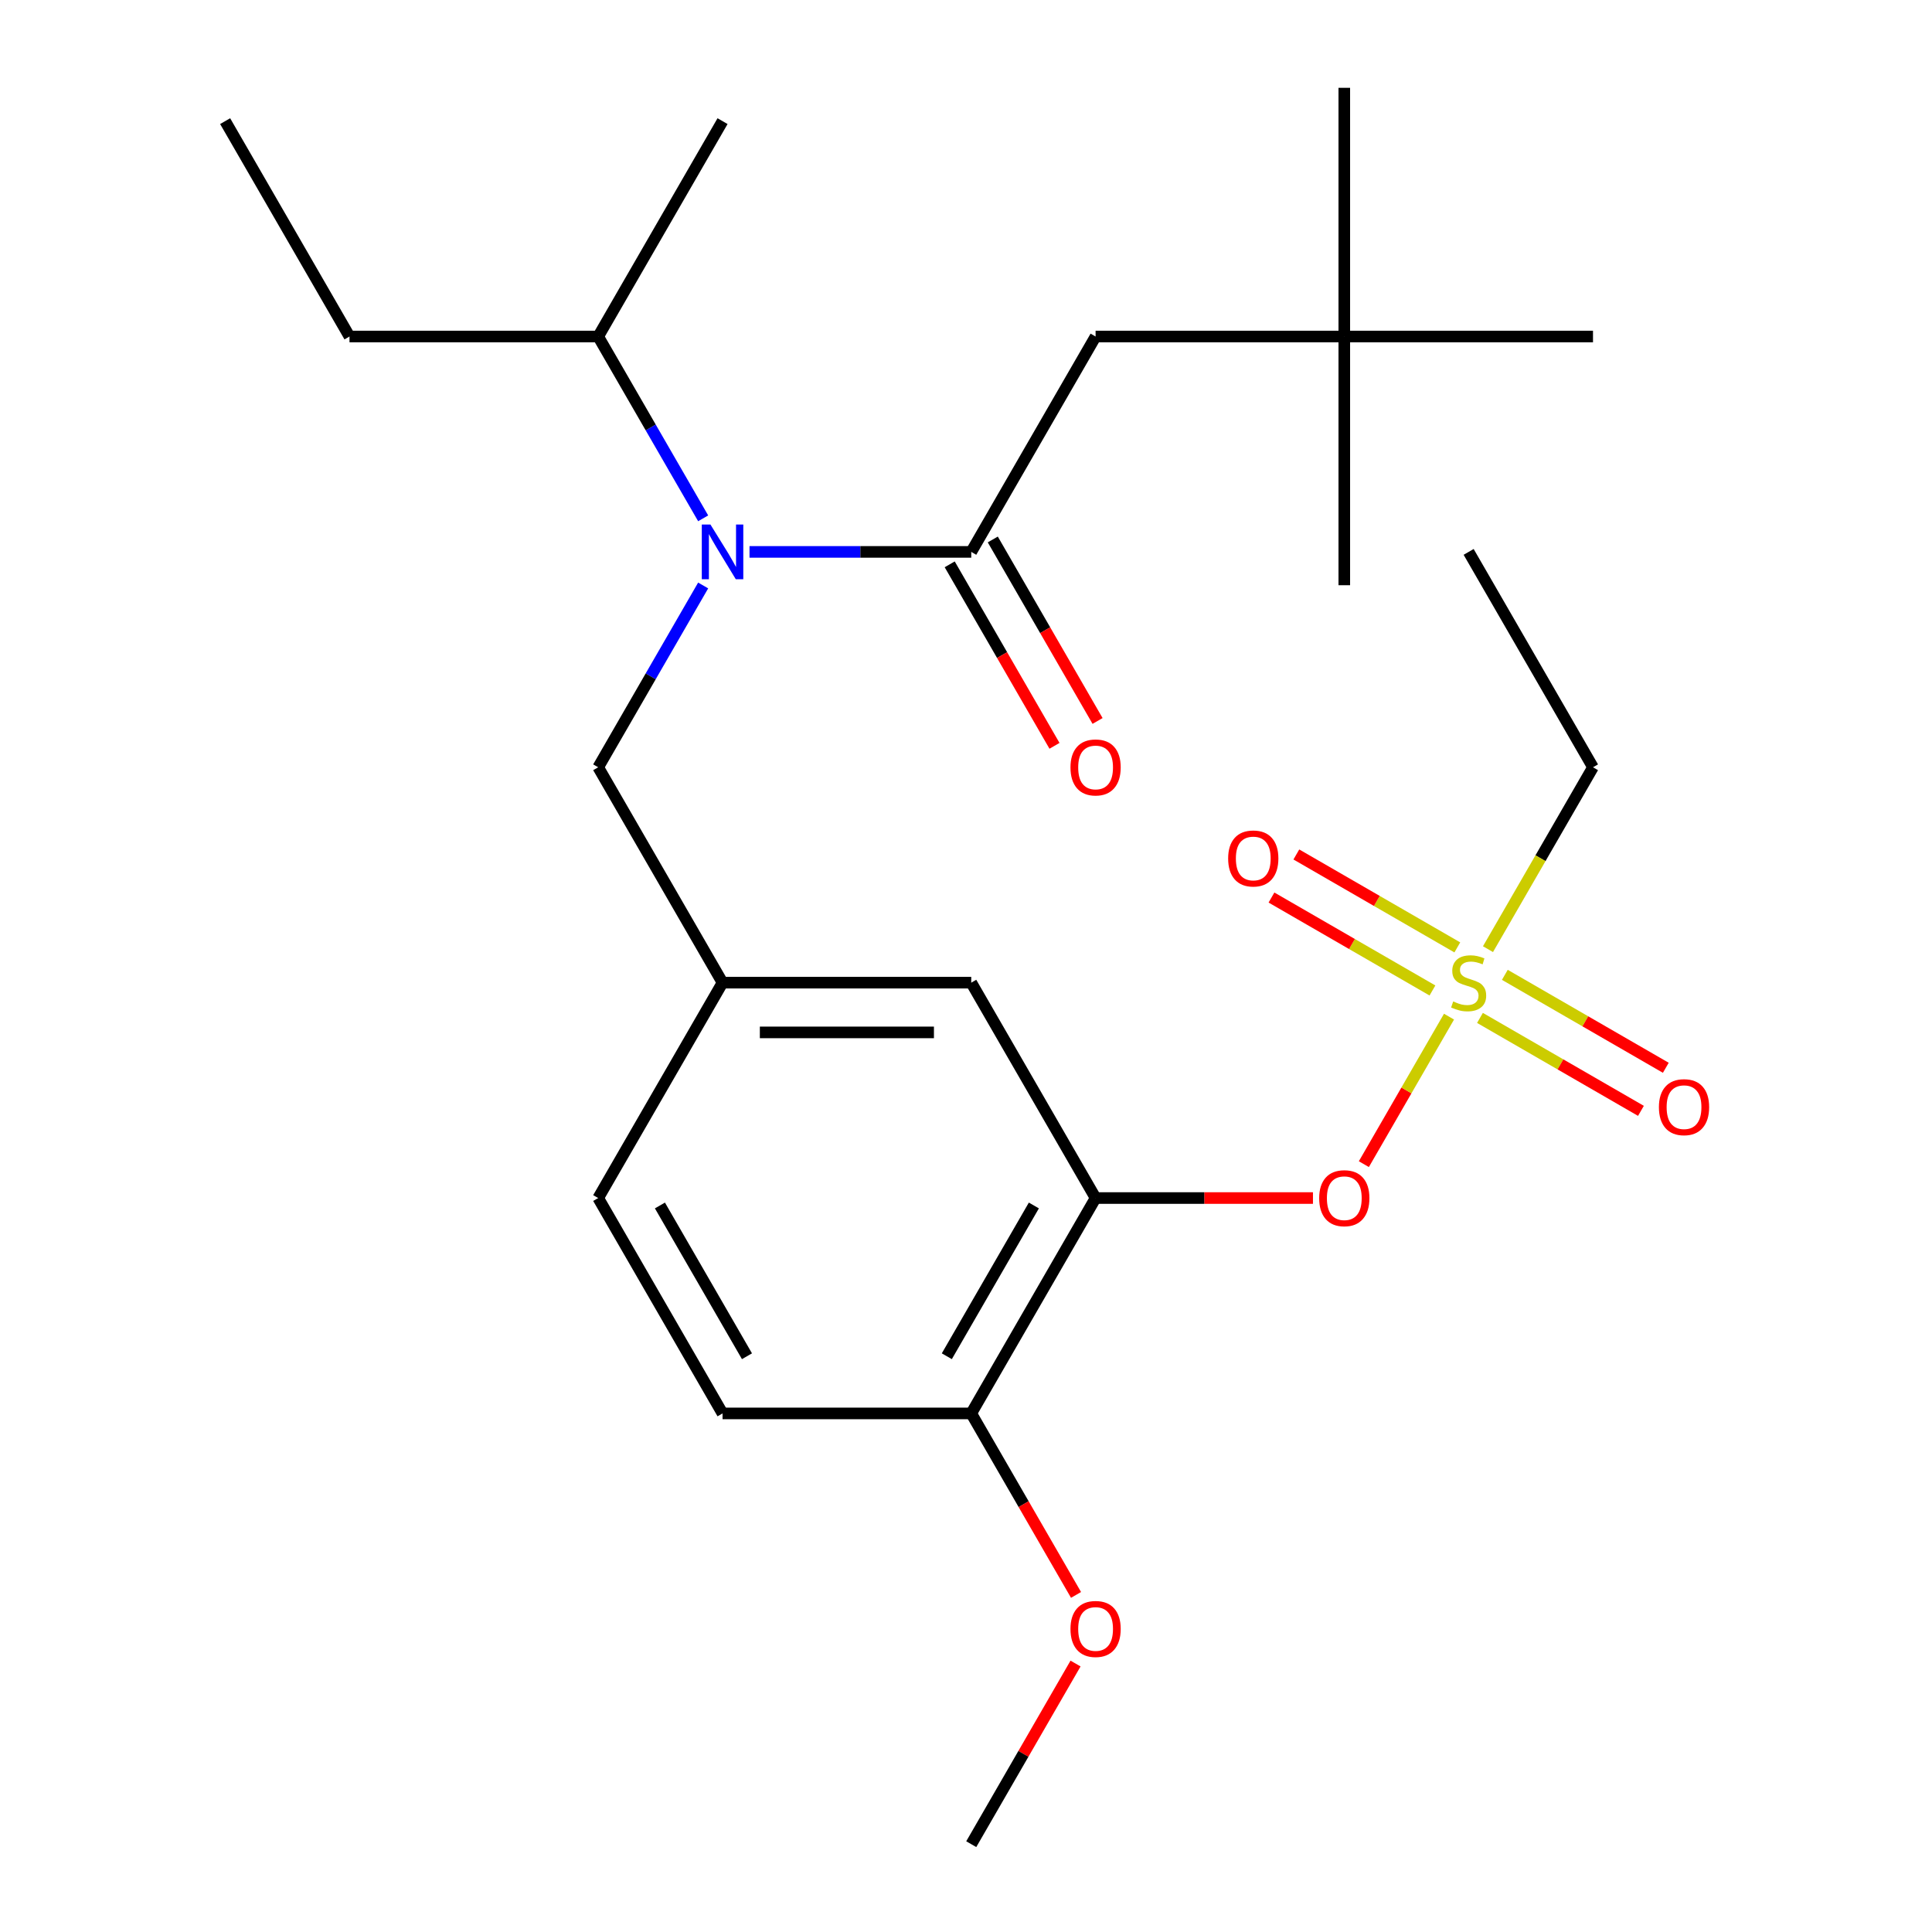 <?xml version='1.0' encoding='iso-8859-1'?>
<svg version='1.1' baseProfile='full'
              xmlns='http://www.w3.org/2000/svg'
                      xmlns:rdkit='http://www.rdkit.org/xml'
                      xmlns:xlink='http://www.w3.org/1999/xlink'
                  xml:space='preserve'
width='1000px' height='1000px' viewBox='0 0 1000 1000'>
<!-- END OF HEADER -->
<rect style='opacity:1.0;fill:#FFFFFF;stroke:none' width='1000' height='1000' x='0' y='0'> </rect>
<path class='bond-0' d='M 363.954,303.04 L 336.789,350.091' style='fill:none;fill-rule:evenodd;stroke:#0000FF;stroke-width:6px;stroke-linecap:butt;stroke-linejoin:miter;stroke-opacity:1' />
<path class='bond-0' d='M 336.789,350.091 L 309.624,397.142' style='fill:none;fill-rule:evenodd;stroke:#000000;stroke-width:6px;stroke-linecap:butt;stroke-linejoin:miter;stroke-opacity:1' />
<path class='bond-1' d='M 387.945,285.662 L 445.33,285.662' style='fill:none;fill-rule:evenodd;stroke:#0000FF;stroke-width:6px;stroke-linecap:butt;stroke-linejoin:miter;stroke-opacity:1' />
<path class='bond-1' d='M 445.33,285.662 L 502.714,285.662' style='fill:none;fill-rule:evenodd;stroke:#000000;stroke-width:6px;stroke-linecap:butt;stroke-linejoin:miter;stroke-opacity:1' />
<path class='bond-2' d='M 363.954,268.284 L 336.789,221.232' style='fill:none;fill-rule:evenodd;stroke:#0000FF;stroke-width:6px;stroke-linecap:butt;stroke-linejoin:miter;stroke-opacity:1' />
<path class='bond-2' d='M 336.789,221.232 L 309.624,174.181' style='fill:none;fill-rule:evenodd;stroke:#000000;stroke-width:6px;stroke-linecap:butt;stroke-linejoin:miter;stroke-opacity:1' />
<path class='bond-3' d='M 695.804,174.181 L 567.077,174.181' style='fill:none;fill-rule:evenodd;stroke:#000000;stroke-width:6px;stroke-linecap:butt;stroke-linejoin:miter;stroke-opacity:1' />
<path class='bond-4' d='M 695.804,174.181 L 695.804,45.455' style='fill:none;fill-rule:evenodd;stroke:#000000;stroke-width:6px;stroke-linecap:butt;stroke-linejoin:miter;stroke-opacity:1' />
<path class='bond-5' d='M 695.804,174.181 L 695.804,302.908' style='fill:none;fill-rule:evenodd;stroke:#000000;stroke-width:6px;stroke-linecap:butt;stroke-linejoin:miter;stroke-opacity:1' />
<path class='bond-6' d='M 695.804,174.181 L 824.531,174.181' style='fill:none;fill-rule:evenodd;stroke:#000000;stroke-width:6px;stroke-linecap:butt;stroke-linejoin:miter;stroke-opacity:1' />
<path class='bond-7' d='M 491.566,292.098 L 518.685,339.069' style='fill:none;fill-rule:evenodd;stroke:#000000;stroke-width:6px;stroke-linecap:butt;stroke-linejoin:miter;stroke-opacity:1' />
<path class='bond-7' d='M 518.685,339.069 L 545.804,386.041' style='fill:none;fill-rule:evenodd;stroke:#FF0000;stroke-width:6px;stroke-linecap:butt;stroke-linejoin:miter;stroke-opacity:1' />
<path class='bond-7' d='M 513.862,279.226 L 540.981,326.197' style='fill:none;fill-rule:evenodd;stroke:#000000;stroke-width:6px;stroke-linecap:butt;stroke-linejoin:miter;stroke-opacity:1' />
<path class='bond-7' d='M 540.981,326.197 L 568.1,373.168' style='fill:none;fill-rule:evenodd;stroke:#FF0000;stroke-width:6px;stroke-linecap:butt;stroke-linejoin:miter;stroke-opacity:1' />
<path class='bond-8' d='M 502.714,285.662 L 567.077,174.181' style='fill:none;fill-rule:evenodd;stroke:#000000;stroke-width:6px;stroke-linecap:butt;stroke-linejoin:miter;stroke-opacity:1' />
<path class='bond-9' d='M 309.624,397.142 L 373.987,508.623' style='fill:none;fill-rule:evenodd;stroke:#000000;stroke-width:6px;stroke-linecap:butt;stroke-linejoin:miter;stroke-opacity:1' />
<path class='bond-10' d='M 309.624,174.181 L 180.897,174.181' style='fill:none;fill-rule:evenodd;stroke:#000000;stroke-width:6px;stroke-linecap:butt;stroke-linejoin:miter;stroke-opacity:1' />
<path class='bond-11' d='M 309.624,174.181 L 373.987,62.701' style='fill:none;fill-rule:evenodd;stroke:#000000;stroke-width:6px;stroke-linecap:butt;stroke-linejoin:miter;stroke-opacity:1' />
<path class='bond-12' d='M 180.897,174.181 L 116.534,62.701' style='fill:none;fill-rule:evenodd;stroke:#000000;stroke-width:6px;stroke-linecap:butt;stroke-linejoin:miter;stroke-opacity:1' />
<path class='bond-13' d='M 824.531,397.142 L 760.167,285.662' style='fill:none;fill-rule:evenodd;stroke:#000000;stroke-width:6px;stroke-linecap:butt;stroke-linejoin:miter;stroke-opacity:1' />
<path class='bond-14' d='M 824.531,397.142 L 797.354,444.214' style='fill:none;fill-rule:evenodd;stroke:#000000;stroke-width:6px;stroke-linecap:butt;stroke-linejoin:miter;stroke-opacity:1' />
<path class='bond-14' d='M 797.354,444.214 L 770.178,491.285' style='fill:none;fill-rule:evenodd;stroke:#CCCC00;stroke-width:6px;stroke-linecap:butt;stroke-linejoin:miter;stroke-opacity:1' />
<path class='bond-15' d='M 705.93,602.565 L 727.97,564.39' style='fill:none;fill-rule:evenodd;stroke:#FF0000;stroke-width:6px;stroke-linecap:butt;stroke-linejoin:miter;stroke-opacity:1' />
<path class='bond-15' d='M 727.97,564.39 L 750.011,526.215' style='fill:none;fill-rule:evenodd;stroke:#CCCC00;stroke-width:6px;stroke-linecap:butt;stroke-linejoin:miter;stroke-opacity:1' />
<path class='bond-16' d='M 679.586,620.104 L 623.332,620.104' style='fill:none;fill-rule:evenodd;stroke:#FF0000;stroke-width:6px;stroke-linecap:butt;stroke-linejoin:miter;stroke-opacity:1' />
<path class='bond-16' d='M 623.332,620.104 L 567.077,620.104' style='fill:none;fill-rule:evenodd;stroke:#000000;stroke-width:6px;stroke-linecap:butt;stroke-linejoin:miter;stroke-opacity:1' />
<path class='bond-17' d='M 754.306,490.375 L 712.646,466.322' style='fill:none;fill-rule:evenodd;stroke:#CCCC00;stroke-width:6px;stroke-linecap:butt;stroke-linejoin:miter;stroke-opacity:1' />
<path class='bond-17' d='M 712.646,466.322 L 670.986,442.27' style='fill:none;fill-rule:evenodd;stroke:#FF0000;stroke-width:6px;stroke-linecap:butt;stroke-linejoin:miter;stroke-opacity:1' />
<path class='bond-17' d='M 741.433,512.671 L 699.773,488.619' style='fill:none;fill-rule:evenodd;stroke:#CCCC00;stroke-width:6px;stroke-linecap:butt;stroke-linejoin:miter;stroke-opacity:1' />
<path class='bond-17' d='M 699.773,488.619 L 658.114,464.566' style='fill:none;fill-rule:evenodd;stroke:#FF0000;stroke-width:6px;stroke-linecap:butt;stroke-linejoin:miter;stroke-opacity:1' />
<path class='bond-18' d='M 766.029,526.871 L 807.689,550.924' style='fill:none;fill-rule:evenodd;stroke:#CCCC00;stroke-width:6px;stroke-linecap:butt;stroke-linejoin:miter;stroke-opacity:1' />
<path class='bond-18' d='M 807.689,550.924 L 849.348,574.976' style='fill:none;fill-rule:evenodd;stroke:#FF0000;stroke-width:6px;stroke-linecap:butt;stroke-linejoin:miter;stroke-opacity:1' />
<path class='bond-18' d='M 778.902,504.575 L 820.562,528.628' style='fill:none;fill-rule:evenodd;stroke:#CCCC00;stroke-width:6px;stroke-linecap:butt;stroke-linejoin:miter;stroke-opacity:1' />
<path class='bond-18' d='M 820.562,528.628 L 862.221,552.68' style='fill:none;fill-rule:evenodd;stroke:#FF0000;stroke-width:6px;stroke-linecap:butt;stroke-linejoin:miter;stroke-opacity:1' />
<path class='bond-19' d='M 567.077,620.104 L 502.714,731.584' style='fill:none;fill-rule:evenodd;stroke:#000000;stroke-width:6px;stroke-linecap:butt;stroke-linejoin:miter;stroke-opacity:1' />
<path class='bond-19' d='M 535.127,623.953 L 490.072,701.989' style='fill:none;fill-rule:evenodd;stroke:#000000;stroke-width:6px;stroke-linecap:butt;stroke-linejoin:miter;stroke-opacity:1' />
<path class='bond-20' d='M 567.077,620.104 L 502.714,508.623' style='fill:none;fill-rule:evenodd;stroke:#000000;stroke-width:6px;stroke-linecap:butt;stroke-linejoin:miter;stroke-opacity:1' />
<path class='bond-21' d='M 502.714,731.584 L 373.987,731.584' style='fill:none;fill-rule:evenodd;stroke:#000000;stroke-width:6px;stroke-linecap:butt;stroke-linejoin:miter;stroke-opacity:1' />
<path class='bond-22' d='M 502.714,731.584 L 529.833,778.555' style='fill:none;fill-rule:evenodd;stroke:#000000;stroke-width:6px;stroke-linecap:butt;stroke-linejoin:miter;stroke-opacity:1' />
<path class='bond-22' d='M 529.833,778.555 L 556.952,825.527' style='fill:none;fill-rule:evenodd;stroke:#FF0000;stroke-width:6px;stroke-linecap:butt;stroke-linejoin:miter;stroke-opacity:1' />
<path class='bond-23' d='M 373.987,731.584 L 309.624,620.104' style='fill:none;fill-rule:evenodd;stroke:#000000;stroke-width:6px;stroke-linecap:butt;stroke-linejoin:miter;stroke-opacity:1' />
<path class='bond-23' d='M 386.629,701.989 L 341.575,623.953' style='fill:none;fill-rule:evenodd;stroke:#000000;stroke-width:6px;stroke-linecap:butt;stroke-linejoin:miter;stroke-opacity:1' />
<path class='bond-24' d='M 309.624,620.104 L 373.987,508.623' style='fill:none;fill-rule:evenodd;stroke:#000000;stroke-width:6px;stroke-linecap:butt;stroke-linejoin:miter;stroke-opacity:1' />
<path class='bond-25' d='M 373.987,508.623 L 502.714,508.623' style='fill:none;fill-rule:evenodd;stroke:#000000;stroke-width:6px;stroke-linecap:butt;stroke-linejoin:miter;stroke-opacity:1' />
<path class='bond-25' d='M 393.296,534.368 L 483.405,534.368' style='fill:none;fill-rule:evenodd;stroke:#000000;stroke-width:6px;stroke-linecap:butt;stroke-linejoin:miter;stroke-opacity:1' />
<path class='bond-26' d='M 556.698,861.043 L 529.706,907.794' style='fill:none;fill-rule:evenodd;stroke:#FF0000;stroke-width:6px;stroke-linecap:butt;stroke-linejoin:miter;stroke-opacity:1' />
<path class='bond-26' d='M 529.706,907.794 L 502.714,954.545' style='fill:none;fill-rule:evenodd;stroke:#000000;stroke-width:6px;stroke-linecap:butt;stroke-linejoin:miter;stroke-opacity:1' />
<path  class='atom-0' d='M 367.727 271.502
L 377.007 286.502
Q 377.927 287.982, 379.407 290.662
Q 380.887 293.342, 380.967 293.502
L 380.967 271.502
L 384.727 271.502
L 384.727 299.822
L 380.847 299.822
L 370.887 283.422
Q 369.727 281.502, 368.487 279.302
Q 367.287 277.102, 366.927 276.422
L 366.927 299.822
L 363.247 299.822
L 363.247 271.502
L 367.727 271.502
' fill='#0000FF'/>
<path  class='atom-3' d='M 554.077 397.222
Q 554.077 390.422, 557.437 386.622
Q 560.797 382.822, 567.077 382.822
Q 573.357 382.822, 576.717 386.622
Q 580.077 390.422, 580.077 397.222
Q 580.077 404.102, 576.677 408.022
Q 573.277 411.902, 567.077 411.902
Q 560.837 411.902, 557.437 408.022
Q 554.077 404.142, 554.077 397.222
M 567.077 408.702
Q 571.397 408.702, 573.717 405.822
Q 576.077 402.902, 576.077 397.222
Q 576.077 391.662, 573.717 388.862
Q 571.397 386.022, 567.077 386.022
Q 562.757 386.022, 560.397 388.822
Q 558.077 391.622, 558.077 397.222
Q 558.077 402.942, 560.397 405.822
Q 562.757 408.702, 567.077 408.702
' fill='#FF0000'/>
<path  class='atom-10' d='M 682.804 620.184
Q 682.804 613.384, 686.164 609.584
Q 689.524 605.784, 695.804 605.784
Q 702.084 605.784, 705.444 609.584
Q 708.804 613.384, 708.804 620.184
Q 708.804 627.064, 705.404 630.984
Q 702.004 634.864, 695.804 634.864
Q 689.564 634.864, 686.164 630.984
Q 682.804 627.104, 682.804 620.184
M 695.804 631.664
Q 700.124 631.664, 702.444 628.784
Q 704.804 625.864, 704.804 620.184
Q 704.804 614.624, 702.444 611.824
Q 700.124 608.984, 695.804 608.984
Q 691.484 608.984, 689.124 611.784
Q 686.804 614.584, 686.804 620.184
Q 686.804 625.904, 689.124 628.784
Q 691.484 631.664, 695.804 631.664
' fill='#FF0000'/>
<path  class='atom-11' d='M 752.167 518.343
Q 752.487 518.463, 753.807 519.023
Q 755.127 519.583, 756.567 519.943
Q 758.047 520.263, 759.487 520.263
Q 762.167 520.263, 763.727 518.983
Q 765.287 517.663, 765.287 515.383
Q 765.287 513.823, 764.487 512.863
Q 763.727 511.903, 762.527 511.383
Q 761.327 510.863, 759.327 510.263
Q 756.807 509.503, 755.287 508.783
Q 753.807 508.063, 752.727 506.543
Q 751.687 505.023, 751.687 502.463
Q 751.687 498.903, 754.087 496.703
Q 756.527 494.503, 761.327 494.503
Q 764.607 494.503, 768.327 496.063
L 767.407 499.143
Q 764.007 497.743, 761.447 497.743
Q 758.687 497.743, 757.167 498.903
Q 755.647 500.023, 755.687 501.983
Q 755.687 503.503, 756.447 504.423
Q 757.247 505.343, 758.367 505.863
Q 759.527 506.383, 761.447 506.983
Q 764.007 507.783, 765.527 508.583
Q 767.047 509.383, 768.127 511.023
Q 769.247 512.623, 769.247 515.383
Q 769.247 519.303, 766.607 521.423
Q 764.007 523.503, 759.647 523.503
Q 757.127 523.503, 755.207 522.943
Q 753.327 522.423, 751.087 521.503
L 752.167 518.343
' fill='#CCCC00'/>
<path  class='atom-12' d='M 635.687 444.34
Q 635.687 437.54, 639.047 433.74
Q 642.407 429.94, 648.687 429.94
Q 654.967 429.94, 658.327 433.74
Q 661.687 437.54, 661.687 444.34
Q 661.687 451.22, 658.287 455.14
Q 654.887 459.02, 648.687 459.02
Q 642.447 459.02, 639.047 455.14
Q 635.687 451.26, 635.687 444.34
M 648.687 455.82
Q 653.007 455.82, 655.327 452.94
Q 657.687 450.02, 657.687 444.34
Q 657.687 438.78, 655.327 435.98
Q 653.007 433.14, 648.687 433.14
Q 644.367 433.14, 642.007 435.94
Q 639.687 438.74, 639.687 444.34
Q 639.687 450.06, 642.007 452.94
Q 644.367 455.82, 648.687 455.82
' fill='#FF0000'/>
<path  class='atom-13' d='M 858.648 573.066
Q 858.648 566.266, 862.008 562.466
Q 865.368 558.666, 871.648 558.666
Q 877.928 558.666, 881.288 562.466
Q 884.648 566.266, 884.648 573.066
Q 884.648 579.946, 881.248 583.866
Q 877.848 587.746, 871.648 587.746
Q 865.408 587.746, 862.008 583.866
Q 858.648 579.986, 858.648 573.066
M 871.648 584.546
Q 875.968 584.546, 878.288 581.666
Q 880.648 578.746, 880.648 573.066
Q 880.648 567.506, 878.288 564.706
Q 875.968 561.866, 871.648 561.866
Q 867.328 561.866, 864.968 564.666
Q 862.648 567.466, 862.648 573.066
Q 862.648 578.786, 864.968 581.666
Q 867.328 584.546, 871.648 584.546
' fill='#FF0000'/>
<path  class='atom-21' d='M 554.077 843.145
Q 554.077 836.345, 557.437 832.545
Q 560.797 828.745, 567.077 828.745
Q 573.357 828.745, 576.717 832.545
Q 580.077 836.345, 580.077 843.145
Q 580.077 850.025, 576.677 853.945
Q 573.277 857.825, 567.077 857.825
Q 560.837 857.825, 557.437 853.945
Q 554.077 850.065, 554.077 843.145
M 567.077 854.625
Q 571.397 854.625, 573.717 851.745
Q 576.077 848.825, 576.077 843.145
Q 576.077 837.585, 573.717 834.785
Q 571.397 831.945, 567.077 831.945
Q 562.757 831.945, 560.397 834.745
Q 558.077 837.545, 558.077 843.145
Q 558.077 848.865, 560.397 851.745
Q 562.757 854.625, 567.077 854.625
' fill='#FF0000'/>
</svg>
